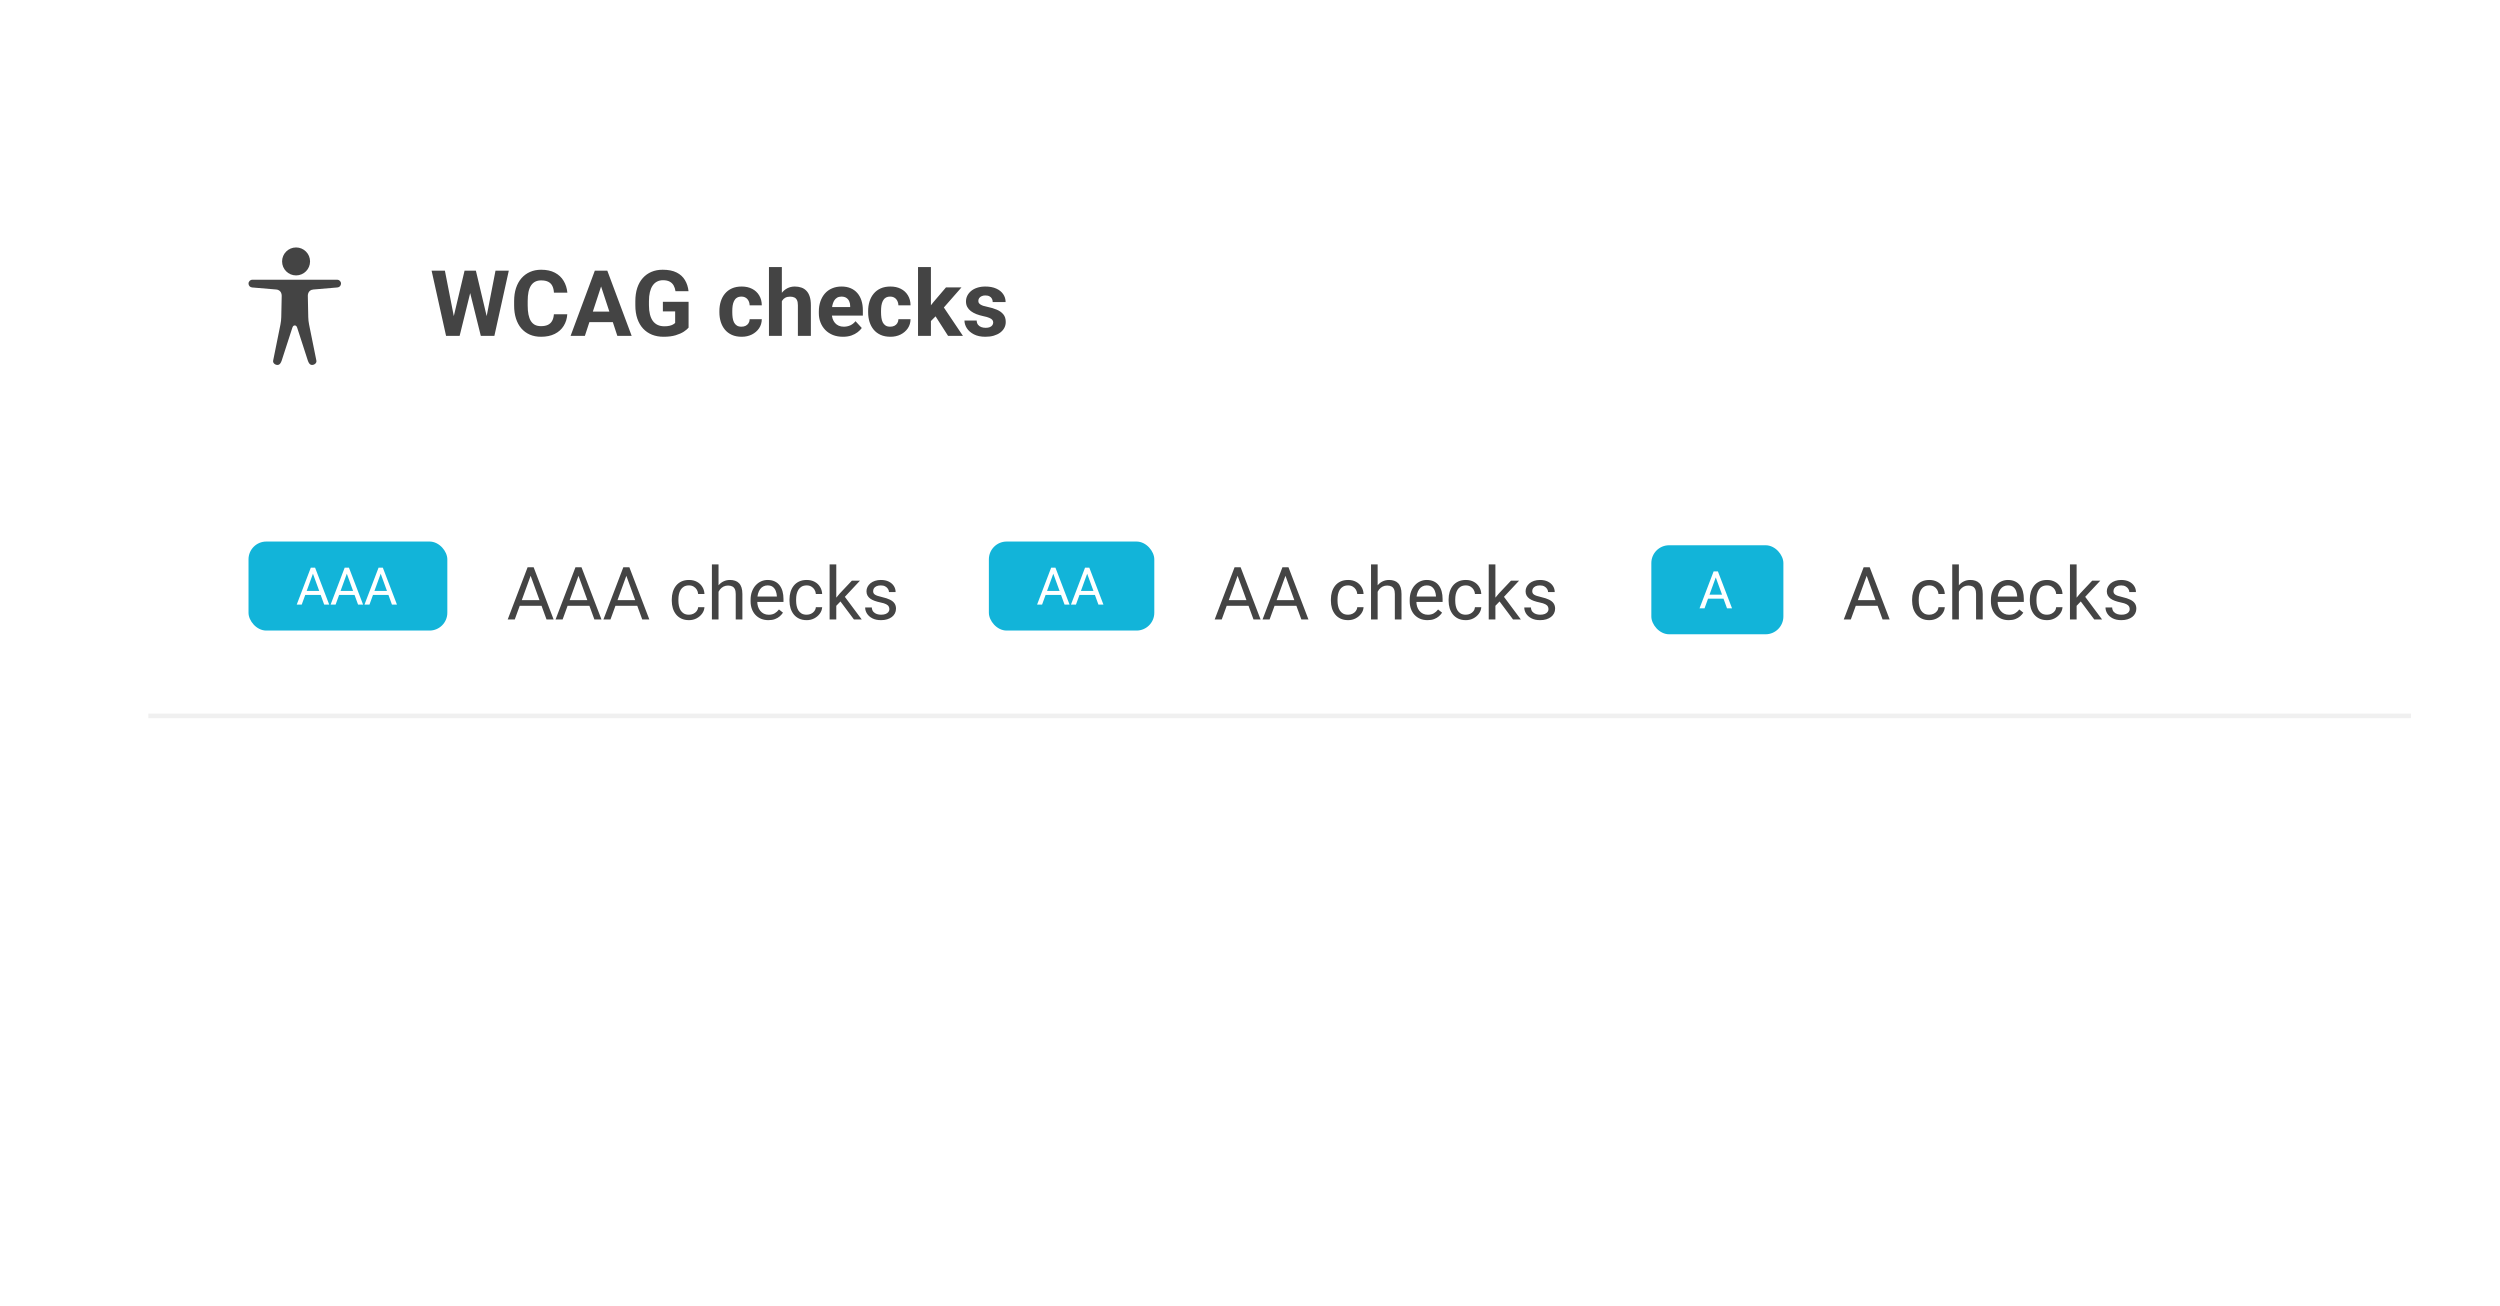 <svg width="674" height="352" viewBox="0 0 674 352" fill="none" xmlns="http://www.w3.org/2000/svg">
<g filter="url(#filter0_d_553_12163)">
<rect width="288" height="288" transform="translate(40 24)" fill="white"/>
<g filter="url(#filter1_d_553_12163)">
<path d="M40 32C40 27.582 43.582 24 48 24H320C324.418 24 328 27.582 328 32V304C328 308.418 324.418 312 320 312H48C43.582 312 40 308.418 40 304V32Z" fill="white"/>
</g>
<path d="M91.936 76.458C91.936 75.885 91.481 75.42 90.92 75.42H68.016C67.455 75.42 67 75.885 67 76.458C67 77.007 67.419 77.457 67.949 77.492V77.496C67.949 77.496 72.833 77.911 74.454 78.049C76.08 78.188 75.945 79.848 75.945 79.848L75.829 85.484C75.816 86.153 75.743 86.82 75.61 87.475L73.641 97.215C73.5 97.849 74.157 98.391 74.793 98.391C75.428 98.391 75.73 97.827 75.945 97.215L78.79 88.428C78.926 88.013 79.094 87.736 79.468 87.736C79.842 87.736 80.01 88.013 80.146 88.428L82.992 97.215C83.206 97.827 83.508 98.391 84.144 98.391C84.779 98.391 85.437 97.849 85.296 97.215L83.326 87.476C83.194 86.82 83.121 86.154 83.107 85.486L82.992 79.848C82.992 79.848 82.856 78.188 84.483 78.049C86.103 77.911 90.988 77.496 90.988 77.496V77.492C91.518 77.457 91.936 77.007 91.936 76.458Z" fill="#444444"/>
<path d="M79.82 74.253C81.903 74.253 83.591 72.565 83.591 70.482C83.591 68.4 81.903 66.712 79.82 66.712C77.738 66.712 76.05 68.4 76.05 70.482C76.05 72.565 77.738 74.253 79.82 74.253Z" fill="#444444"/>
<path d="M121.743 87.763L125.244 72.974H127.2L127.646 75.437L123.916 90.552H121.815L121.743 87.763ZM119.944 72.974L122.842 87.763L122.6 90.552H120.258L116.359 72.974H119.944ZM130.725 87.703L133.586 72.974H137.171L133.284 90.552H130.942L130.725 87.703ZM128.298 72.974L131.823 87.823L131.727 90.552H129.626L125.872 75.425L126.355 72.974H128.298ZM149.328 84.721H152.938C152.865 85.904 152.539 86.954 151.96 87.871C151.388 88.789 150.588 89.505 149.557 90.02C148.535 90.535 147.304 90.793 145.863 90.793C144.737 90.793 143.727 90.6 142.833 90.213C141.94 89.819 141.175 89.256 140.539 88.523C139.912 87.791 139.433 86.906 139.103 85.868C138.773 84.829 138.608 83.666 138.608 82.379V81.159C138.608 79.872 138.777 78.709 139.115 77.671C139.461 76.624 139.952 75.735 140.588 75.002C141.232 74.27 142 73.707 142.894 73.312C143.787 72.918 144.785 72.721 145.887 72.721C147.352 72.721 148.588 72.986 149.594 73.518C150.608 74.049 151.392 74.781 151.948 75.715C152.511 76.648 152.849 77.711 152.962 78.902H149.34C149.3 78.194 149.159 77.594 148.918 77.103C148.676 76.604 148.31 76.23 147.819 75.98C147.336 75.723 146.692 75.594 145.887 75.594C145.284 75.594 144.757 75.707 144.306 75.932C143.855 76.157 143.477 76.499 143.171 76.958C142.865 77.417 142.636 77.996 142.483 78.697C142.338 79.389 142.266 80.202 142.266 81.135V82.379C142.266 83.288 142.334 84.089 142.471 84.781C142.608 85.465 142.817 86.045 143.099 86.519C143.389 86.986 143.759 87.34 144.209 87.582C144.668 87.815 145.219 87.932 145.863 87.932C146.62 87.932 147.244 87.811 147.735 87.57C148.225 87.328 148.6 86.97 148.857 86.495C149.123 86.02 149.28 85.429 149.328 84.721ZM162.463 75.98L157.682 90.552H153.831L160.362 72.974H162.813L162.463 75.98ZM166.434 90.552L161.642 75.98L161.255 72.974H163.73L170.297 90.552H166.434ZM166.217 84.008V86.845H156.934V84.008H166.217ZM185.641 81.365V88.33C185.368 88.66 184.945 89.018 184.374 89.405C183.802 89.783 183.066 90.109 182.164 90.382C181.263 90.656 180.173 90.793 178.893 90.793C177.758 90.793 176.724 90.608 175.79 90.238C174.857 89.859 174.052 89.308 173.376 88.584C172.708 87.859 172.193 86.974 171.831 85.928C171.469 84.874 171.287 83.67 171.287 82.318V81.22C171.287 79.868 171.46 78.664 171.807 77.61C172.161 76.556 172.664 75.666 173.316 74.942C173.967 74.218 174.744 73.666 175.645 73.288C176.547 72.91 177.549 72.721 178.651 72.721C180.181 72.721 181.436 72.97 182.418 73.469C183.4 73.96 184.148 74.644 184.663 75.522C185.187 76.391 185.508 77.389 185.629 78.516H182.116C182.028 77.92 181.859 77.401 181.609 76.958C181.36 76.516 181.002 76.169 180.535 75.92C180.076 75.671 179.48 75.546 178.748 75.546C178.144 75.546 177.605 75.671 177.13 75.92C176.664 76.161 176.269 76.52 175.947 76.994C175.625 77.469 175.38 78.057 175.211 78.757C175.042 79.457 174.957 80.27 174.957 81.195V82.318C174.957 83.236 175.046 84.049 175.223 84.757C175.4 85.457 175.662 86.049 176.008 86.531C176.362 87.006 176.796 87.364 177.311 87.606C177.827 87.847 178.426 87.968 179.11 87.968C179.682 87.968 180.156 87.92 180.535 87.823C180.921 87.727 181.231 87.61 181.464 87.473C181.706 87.328 181.891 87.191 182.02 87.063V83.948H178.712V81.365H185.641ZM199.899 88.077C200.325 88.077 200.703 87.996 201.033 87.835C201.363 87.666 201.621 87.433 201.806 87.135C201.999 86.829 202.1 86.471 202.108 86.061H205.379C205.371 86.978 205.126 87.795 204.643 88.511C204.16 89.219 203.512 89.779 202.699 90.189C201.886 90.592 200.977 90.793 199.971 90.793C198.957 90.793 198.072 90.624 197.315 90.286C196.567 89.948 195.943 89.481 195.444 88.885C194.945 88.282 194.571 87.582 194.321 86.785C194.072 85.98 193.947 85.119 193.947 84.201V83.851C193.947 82.926 194.072 82.065 194.321 81.268C194.571 80.463 194.945 79.763 195.444 79.167C195.943 78.564 196.567 78.093 197.315 77.755C198.064 77.417 198.941 77.248 199.947 77.248C201.017 77.248 201.955 77.453 202.76 77.864C203.573 78.274 204.208 78.862 204.667 79.626C205.134 80.383 205.371 81.28 205.379 82.318H202.108C202.1 81.884 202.007 81.489 201.83 81.135C201.661 80.781 201.412 80.499 201.082 80.29C200.76 80.073 200.361 79.964 199.887 79.964C199.379 79.964 198.965 80.073 198.643 80.29C198.321 80.499 198.072 80.789 197.895 81.159C197.718 81.522 197.593 81.936 197.52 82.403C197.456 82.862 197.424 83.344 197.424 83.851V84.201C197.424 84.709 197.456 85.195 197.52 85.662C197.585 86.129 197.705 86.543 197.883 86.906C198.068 87.268 198.321 87.554 198.643 87.763C198.965 87.972 199.383 88.077 199.899 88.077ZM210.788 72.009V90.552H207.311V72.009H210.788ZM210.293 83.562H209.339C209.347 82.652 209.468 81.815 209.701 81.051C209.935 80.278 210.269 79.61 210.703 79.047C211.138 78.475 211.657 78.033 212.261 77.719C212.872 77.405 213.548 77.248 214.289 77.248C214.933 77.248 215.516 77.341 216.039 77.526C216.57 77.703 217.025 77.992 217.403 78.395C217.79 78.789 218.087 79.308 218.297 79.952C218.506 80.596 218.611 81.377 218.611 82.294V90.552H215.11V82.27C215.11 81.691 215.025 81.236 214.856 80.906C214.695 80.568 214.458 80.33 214.144 80.194C213.838 80.049 213.46 79.976 213.009 79.976C212.51 79.976 212.083 80.069 211.729 80.254C211.383 80.439 211.106 80.697 210.896 81.026C210.687 81.349 210.534 81.727 210.438 82.161C210.341 82.596 210.293 83.063 210.293 83.562ZM227.266 90.793C226.252 90.793 225.343 90.632 224.538 90.31C223.733 89.98 223.049 89.525 222.486 88.946C221.93 88.366 221.504 87.694 221.206 86.93C220.908 86.157 220.759 85.336 220.759 84.467V83.984C220.759 82.994 220.9 82.089 221.182 81.268C221.464 80.447 221.866 79.735 222.389 79.131C222.92 78.528 223.564 78.065 224.321 77.743C225.077 77.413 225.93 77.248 226.88 77.248C227.806 77.248 228.626 77.401 229.343 77.707C230.059 78.013 230.659 78.447 231.141 79.01C231.632 79.574 232.003 80.25 232.252 81.039C232.502 81.819 232.626 82.689 232.626 83.646V85.095H222.244V82.777H229.21V82.511C229.21 82.028 229.121 81.598 228.944 81.22C228.775 80.833 228.518 80.528 228.172 80.302C227.826 80.077 227.383 79.964 226.844 79.964C226.385 79.964 225.991 80.065 225.661 80.266C225.331 80.467 225.061 80.749 224.852 81.111C224.651 81.473 224.498 81.9 224.393 82.391C224.297 82.874 224.248 83.405 224.248 83.984V84.467C224.248 84.99 224.321 85.473 224.466 85.916C224.618 86.358 224.832 86.741 225.105 87.063C225.387 87.385 225.725 87.634 226.119 87.811C226.522 87.988 226.977 88.077 227.484 88.077C228.111 88.077 228.695 87.956 229.234 87.715C229.781 87.465 230.252 87.091 230.647 86.592L232.337 88.427C232.063 88.821 231.689 89.199 231.214 89.562C230.747 89.924 230.184 90.222 229.524 90.455C228.864 90.68 228.111 90.793 227.266 90.793ZM240.002 88.077C240.429 88.077 240.807 87.996 241.137 87.835C241.467 87.666 241.725 87.433 241.91 87.135C242.103 86.829 242.204 86.471 242.212 86.061H245.483C245.475 86.978 245.23 87.795 244.747 88.511C244.264 89.219 243.616 89.779 242.803 90.189C241.99 90.592 241.081 90.793 240.075 90.793C239.061 90.793 238.176 90.624 237.419 90.286C236.671 89.948 236.047 89.481 235.548 88.885C235.049 88.282 234.675 87.582 234.425 86.785C234.176 85.98 234.051 85.119 234.051 84.201V83.851C234.051 82.926 234.176 82.065 234.425 81.268C234.675 80.463 235.049 79.763 235.548 79.167C236.047 78.564 236.671 78.093 237.419 77.755C238.168 77.417 239.045 77.248 240.051 77.248C241.121 77.248 242.059 77.453 242.864 77.864C243.676 78.274 244.312 78.862 244.771 79.626C245.238 80.383 245.475 81.28 245.483 82.318H242.212C242.204 81.884 242.111 81.489 241.934 81.135C241.765 80.781 241.516 80.499 241.186 80.29C240.864 80.073 240.465 79.964 239.99 79.964C239.483 79.964 239.069 80.073 238.747 80.29C238.425 80.499 238.176 80.789 237.999 81.159C237.821 81.522 237.697 81.936 237.624 82.403C237.56 82.862 237.528 83.344 237.528 83.851V84.201C237.528 84.709 237.56 85.195 237.624 85.662C237.689 86.129 237.809 86.543 237.986 86.906C238.172 87.268 238.425 87.554 238.747 87.763C239.069 87.972 239.487 88.077 240.002 88.077ZM250.976 71.996V90.552H247.499V71.996H250.976ZM259.209 77.489L253.535 83.96L250.493 87.038L249.226 84.528L251.64 81.461L255.032 77.489H259.209ZM255.6 90.552L251.737 84.515L254.139 82.415L259.608 90.552H255.6ZM267.769 86.942C267.769 86.692 267.696 86.467 267.551 86.266C267.406 86.065 267.137 85.88 266.742 85.711C266.356 85.534 265.797 85.373 265.064 85.228C264.404 85.083 263.789 84.902 263.217 84.684C262.654 84.459 262.163 84.189 261.745 83.876C261.334 83.562 261.012 83.192 260.779 82.765C260.545 82.33 260.429 81.835 260.429 81.28C260.429 80.733 260.545 80.218 260.779 79.735C261.02 79.252 261.362 78.825 261.805 78.455C262.256 78.077 262.803 77.783 263.447 77.574C264.099 77.357 264.831 77.248 265.644 77.248C266.779 77.248 267.753 77.429 268.565 77.791C269.386 78.153 270.014 78.652 270.449 79.288C270.891 79.916 271.113 80.632 271.113 81.437H267.636C267.636 81.099 267.563 80.797 267.419 80.532C267.282 80.258 267.064 80.045 266.767 79.892C266.477 79.731 266.099 79.65 265.632 79.65C265.246 79.65 264.912 79.719 264.63 79.856C264.348 79.984 264.131 80.161 263.978 80.387C263.833 80.604 263.761 80.845 263.761 81.111C263.761 81.312 263.801 81.493 263.881 81.654C263.97 81.807 264.111 81.948 264.304 82.077C264.497 82.206 264.747 82.326 265.052 82.439C265.366 82.544 265.753 82.64 266.211 82.729C267.153 82.922 267.994 83.175 268.734 83.489C269.475 83.795 270.062 84.214 270.497 84.745C270.932 85.268 271.149 85.956 271.149 86.809C271.149 87.389 271.02 87.92 270.763 88.403C270.505 88.885 270.135 89.308 269.652 89.67C269.169 90.024 268.59 90.302 267.913 90.503C267.245 90.696 266.493 90.793 265.656 90.793C264.441 90.793 263.411 90.576 262.565 90.141C261.728 89.707 261.093 89.155 260.658 88.487C260.232 87.811 260.018 87.119 260.018 86.411H263.314C263.33 86.886 263.451 87.268 263.676 87.558C263.91 87.847 264.203 88.057 264.557 88.185C264.92 88.314 265.31 88.379 265.728 88.379C266.179 88.379 266.553 88.318 266.851 88.197C267.149 88.069 267.374 87.9 267.527 87.69C267.688 87.473 267.769 87.224 267.769 86.942Z" fill="#444444"/>
<path d="M40 193H650" stroke="#F0F0F0" stroke-width="1.236"/>
<rect x="67" y="146" width="53.6" height="24" rx="4.8" fill="#12B4D9"/>
<path d="M84.64 153.929L81.345 163H79.998L83.792 153.047H84.66L84.64 153.929ZM87.402 163L84.1 153.929L84.079 153.047H84.948L88.755 163H87.402ZM87.231 159.315V160.396H81.639V159.315H87.231ZM93.773 153.929L90.478 163H89.131L92.925 153.047H93.793L93.773 153.929ZM96.534 163L93.233 153.929L93.212 153.047H94.08L97.888 163H96.534ZM96.364 159.315V160.396H90.772V159.315H96.364ZM102.906 153.929L99.611 163H98.264L102.058 153.047H102.926L102.906 153.929ZM105.667 163L102.365 153.929L102.345 153.047H103.213L107.021 163H105.667ZM105.496 159.315V160.396H99.904V159.315H105.496Z" fill="white"/>
<path d="M143.438 154.184L138.783 167H136.88L142.24 152.938H143.467L143.438 154.184ZM147.34 167L142.675 154.184L142.646 152.938H143.872L149.252 167H147.34ZM147.098 161.794V163.32H139.198V161.794H147.098ZM156.341 154.184L151.686 167H149.783L155.143 152.938H156.37L156.341 154.184ZM160.242 167L155.578 154.184L155.549 152.938H156.775L162.155 167H160.242ZM160.001 161.794V163.32H152.101V161.794H160.001ZM169.243 154.184L164.588 167H162.686L168.046 152.938H169.272L169.243 154.184ZM173.145 167L168.48 154.184L168.451 152.938H169.678L175.057 167H173.145ZM172.904 161.794V163.32H165.004V161.794H172.904ZM185.758 165.725C186.183 165.725 186.576 165.638 186.936 165.464C187.297 165.291 187.593 165.052 187.825 164.75C188.057 164.441 188.189 164.09 188.221 163.697H189.921C189.888 164.315 189.679 164.891 189.293 165.426C188.913 165.954 188.414 166.382 187.796 166.71C187.178 167.032 186.499 167.193 185.758 167.193C184.973 167.193 184.287 167.055 183.701 166.778C183.122 166.501 182.639 166.121 182.252 165.638C181.873 165.155 181.586 164.602 181.393 163.977C181.206 163.346 181.113 162.68 181.113 161.978V161.572C181.113 160.871 181.206 160.207 181.393 159.583C181.586 158.952 181.873 158.395 182.252 157.912C182.639 157.429 183.122 157.049 183.701 156.772C184.287 156.496 184.973 156.357 185.758 156.357C186.576 156.357 187.291 156.525 187.902 156.859C188.514 157.188 188.994 157.638 189.341 158.211C189.695 158.778 189.888 159.422 189.921 160.143H188.221C188.189 159.712 188.066 159.322 187.854 158.974C187.648 158.627 187.365 158.35 187.004 158.144C186.65 157.931 186.235 157.825 185.758 157.825C185.211 157.825 184.751 157.935 184.377 158.153C184.01 158.366 183.717 158.656 183.498 159.023C183.286 159.383 183.131 159.786 183.035 160.23C182.945 160.668 182.899 161.115 182.899 161.572V161.978C182.899 162.435 182.945 162.886 183.035 163.33C183.125 163.774 183.276 164.177 183.489 164.537C183.708 164.898 184 165.188 184.367 165.406C184.741 165.619 185.204 165.725 185.758 165.725ZM193.716 152.166V167H191.93V152.166H193.716ZM193.291 161.379L192.548 161.35C192.554 160.636 192.66 159.976 192.866 159.37C193.072 158.759 193.362 158.228 193.736 157.777C194.109 157.326 194.553 156.978 195.068 156.734C195.59 156.483 196.166 156.357 196.797 156.357C197.312 156.357 197.776 156.428 198.188 156.57C198.6 156.705 198.951 156.924 199.24 157.226C199.537 157.529 199.762 157.922 199.916 158.405C200.071 158.881 200.148 159.464 200.148 160.153V167H198.352V160.133C198.352 159.586 198.271 159.148 198.11 158.82C197.95 158.485 197.715 158.244 197.405 158.096C197.096 157.941 196.717 157.864 196.266 157.864C195.822 157.864 195.416 157.957 195.049 158.144C194.688 158.331 194.376 158.588 194.112 158.916C193.855 159.245 193.652 159.621 193.504 160.046C193.362 160.465 193.291 160.909 193.291 161.379ZM207.16 167.193C206.432 167.193 205.772 167.071 205.18 166.826C204.594 166.575 204.089 166.224 203.664 165.773C203.245 165.323 202.923 164.788 202.698 164.17C202.473 163.552 202.36 162.876 202.36 162.142V161.737C202.36 160.887 202.485 160.13 202.737 159.467C202.988 158.797 203.329 158.231 203.76 157.767C204.192 157.304 204.681 156.953 205.228 156.714C205.776 156.476 206.342 156.357 206.928 156.357C207.675 156.357 208.319 156.486 208.86 156.743C209.407 157.001 209.854 157.362 210.202 157.825C210.55 158.282 210.807 158.823 210.975 159.448C211.142 160.066 211.226 160.742 211.226 161.476V162.277H203.422V160.819H209.439V160.684C209.413 160.22 209.317 159.77 209.149 159.332C208.988 158.894 208.731 158.533 208.377 158.25C208.023 157.967 207.54 157.825 206.928 157.825C206.522 157.825 206.149 157.912 205.808 158.086C205.466 158.253 205.174 158.504 204.929 158.839C204.684 159.174 204.494 159.583 204.359 160.066C204.224 160.549 204.156 161.106 204.156 161.737V162.142C204.156 162.638 204.224 163.105 204.359 163.543C204.501 163.974 204.704 164.354 204.968 164.682C205.238 165.01 205.563 165.268 205.943 165.455C206.329 165.641 206.767 165.735 207.256 165.735C207.887 165.735 208.422 165.606 208.86 165.349C209.297 165.091 209.68 164.747 210.009 164.315L211.091 165.175C210.865 165.516 210.579 165.841 210.231 166.15C209.883 166.459 209.455 166.71 208.947 166.903C208.444 167.097 207.849 167.193 207.16 167.193ZM217.494 165.725C217.919 165.725 218.311 165.638 218.672 165.464C219.032 165.291 219.329 165.052 219.56 164.75C219.792 164.441 219.924 164.09 219.956 163.697H221.656C221.624 164.315 221.415 164.891 221.028 165.426C220.649 165.954 220.15 166.382 219.531 166.71C218.913 167.032 218.234 167.193 217.494 167.193C216.708 167.193 216.022 167.055 215.437 166.778C214.857 166.501 214.374 166.121 213.988 165.638C213.608 165.155 213.321 164.602 213.128 163.977C212.942 163.346 212.848 162.68 212.848 161.978V161.572C212.848 160.871 212.942 160.207 213.128 159.583C213.321 158.952 213.608 158.395 213.988 157.912C214.374 157.429 214.857 157.049 215.437 156.772C216.022 156.496 216.708 156.357 217.494 156.357C218.311 156.357 219.026 156.525 219.638 156.859C220.249 157.188 220.729 157.638 221.077 158.211C221.431 158.778 221.624 159.422 221.656 160.143H219.956C219.924 159.712 219.802 159.322 219.589 158.974C219.383 158.627 219.1 158.35 218.739 158.144C218.385 157.931 217.97 157.825 217.494 157.825C216.946 157.825 216.486 157.935 216.113 158.153C215.746 158.366 215.453 158.656 215.234 159.023C215.021 159.383 214.867 159.786 214.77 160.23C214.68 160.668 214.635 161.115 214.635 161.572V161.978C214.635 162.435 214.68 162.886 214.77 163.33C214.86 163.774 215.012 164.177 215.224 164.537C215.443 164.898 215.736 165.188 216.103 165.406C216.476 165.619 216.94 165.725 217.494 165.725ZM225.461 152.166V167H223.665V152.166H225.461ZM231.845 156.55L227.287 161.427L224.737 164.074L224.592 162.171L226.417 159.988L229.662 156.55H231.845ZM230.213 167L226.485 162.017L227.412 160.423L232.318 167H230.213ZM239.774 164.228C239.774 163.971 239.716 163.732 239.6 163.514C239.491 163.288 239.262 163.085 238.915 162.905C238.573 162.718 238.058 162.557 237.369 162.422C236.79 162.3 236.265 162.155 235.795 161.988C235.332 161.82 234.936 161.617 234.607 161.379C234.285 161.141 234.037 160.861 233.864 160.539C233.69 160.217 233.603 159.84 233.603 159.409C233.603 158.997 233.693 158.607 233.873 158.24C234.06 157.873 234.321 157.548 234.656 157.265C234.997 156.982 235.406 156.76 235.882 156.599C236.358 156.438 236.89 156.357 237.476 156.357C238.313 156.357 239.027 156.505 239.62 156.801C240.212 157.098 240.666 157.494 240.981 157.989C241.297 158.479 241.455 159.023 241.455 159.621H239.668C239.668 159.332 239.581 159.052 239.407 158.781C239.24 158.504 238.992 158.276 238.663 158.096C238.342 157.915 237.946 157.825 237.476 157.825C236.98 157.825 236.577 157.902 236.268 158.057C235.966 158.205 235.744 158.395 235.602 158.627C235.467 158.858 235.399 159.103 235.399 159.361C235.399 159.554 235.431 159.728 235.496 159.882C235.567 160.03 235.689 160.169 235.863 160.298C236.037 160.42 236.281 160.536 236.597 160.645C236.912 160.755 237.315 160.864 237.804 160.974C238.66 161.167 239.365 161.398 239.919 161.669C240.473 161.939 240.885 162.271 241.155 162.664C241.426 163.056 241.561 163.533 241.561 164.093C241.561 164.55 241.464 164.969 241.271 165.349C241.084 165.728 240.811 166.057 240.45 166.334C240.096 166.604 239.671 166.817 239.175 166.971C238.686 167.119 238.136 167.193 237.524 167.193C236.603 167.193 235.824 167.029 235.187 166.701C234.549 166.372 234.066 165.947 233.738 165.426C233.41 164.904 233.245 164.354 233.245 163.774H235.042C235.068 164.264 235.209 164.653 235.467 164.943C235.724 165.226 236.04 165.429 236.413 165.551C236.787 165.667 237.157 165.725 237.524 165.725C238.013 165.725 238.422 165.661 238.75 165.532C239.085 165.403 239.34 165.226 239.513 165.001C239.687 164.775 239.774 164.518 239.774 164.228Z" fill="#444444"/>
<rect x="266.6" y="146" width="44.6" height="24" rx="4.8" fill="#12B4D9"/>
<path d="M284.24 153.929L280.945 163H279.598L283.392 153.047H284.26L284.24 153.929ZM287.002 163L283.7 153.929L283.679 153.047H284.548L288.355 163H287.002ZM286.831 159.315V160.396H281.239V159.315H286.831ZM293.373 153.929L290.078 163H288.731L292.525 153.047H293.393L293.373 153.929ZM296.135 163L292.833 153.929L292.812 153.047H293.68L297.488 163H296.135ZM295.964 159.315V160.396H290.372V159.315H295.964Z" fill="white"/>
<path d="M334.038 154.184L329.383 167H327.48L332.84 152.938H334.067L334.038 154.184ZM337.94 167L333.275 154.184L333.246 152.938H334.473L339.852 167H337.94ZM337.698 161.794V163.32H329.798V161.794H337.698ZM346.941 154.184L342.286 167H340.383L345.743 152.938H346.97L346.941 154.184ZM350.842 167L346.178 154.184L346.149 152.938H347.375L352.755 167H350.842ZM350.601 161.794V163.32H342.701V161.794H350.601ZM363.455 165.725C363.88 165.725 364.273 165.638 364.634 165.464C364.994 165.291 365.29 165.052 365.522 164.75C365.754 164.441 365.886 164.09 365.918 163.697H367.618C367.586 164.315 367.377 164.891 366.99 165.426C366.61 165.954 366.111 166.382 365.493 166.71C364.875 167.032 364.196 167.193 363.455 167.193C362.67 167.193 361.984 167.055 361.398 166.778C360.819 166.501 360.336 166.121 359.95 165.638C359.57 165.155 359.283 164.602 359.09 163.977C358.903 163.346 358.81 162.68 358.81 161.978V161.572C358.81 160.871 358.903 160.207 359.09 159.583C359.283 158.952 359.57 158.395 359.95 157.912C360.336 157.429 360.819 157.049 361.398 156.772C361.984 156.496 362.67 156.357 363.455 156.357C364.273 156.357 364.988 156.525 365.6 156.859C366.211 157.188 366.691 157.638 367.039 158.211C367.393 158.778 367.586 159.422 367.618 160.143H365.918C365.886 159.712 365.764 159.322 365.551 158.974C365.345 158.627 365.062 158.35 364.701 158.144C364.347 157.931 363.932 157.825 363.455 157.825C362.908 157.825 362.448 157.935 362.074 158.153C361.707 158.366 361.414 158.656 361.196 159.023C360.983 159.383 360.829 159.786 360.732 160.23C360.642 160.668 360.597 161.115 360.597 161.572V161.978C360.597 162.435 360.642 162.886 360.732 163.33C360.822 163.774 360.973 164.177 361.186 164.537C361.405 164.898 361.698 165.188 362.065 165.406C362.438 165.619 362.902 165.725 363.455 165.725ZM371.413 152.166V167H369.627V152.166H371.413ZM370.989 161.379L370.245 161.35C370.251 160.636 370.358 159.976 370.564 159.37C370.77 158.759 371.059 158.228 371.433 157.777C371.806 157.326 372.251 156.978 372.766 156.734C373.287 156.483 373.863 156.357 374.494 156.357C375.009 156.357 375.473 156.428 375.885 156.57C376.297 156.705 376.648 156.924 376.938 157.226C377.234 157.529 377.459 157.922 377.614 158.405C377.768 158.881 377.846 159.464 377.846 160.153V167H376.049V160.133C376.049 159.586 375.969 159.148 375.808 158.82C375.647 158.485 375.412 158.244 375.103 158.096C374.794 157.941 374.414 157.864 373.963 157.864C373.519 157.864 373.113 157.957 372.746 158.144C372.386 158.331 372.073 158.588 371.809 158.916C371.552 159.245 371.349 159.621 371.201 160.046C371.059 160.465 370.989 160.909 370.989 161.379ZM384.857 167.193C384.13 167.193 383.47 167.071 382.877 166.826C382.291 166.575 381.786 166.224 381.361 165.773C380.943 165.323 380.621 164.788 380.395 164.17C380.17 163.552 380.057 162.876 380.057 162.142V161.737C380.057 160.887 380.183 160.13 380.434 159.467C380.685 158.797 381.026 158.231 381.458 157.767C381.889 157.304 382.378 156.953 382.926 156.714C383.473 156.476 384.039 156.357 384.625 156.357C385.372 156.357 386.016 156.486 386.557 156.743C387.104 157.001 387.552 157.362 387.899 157.825C388.247 158.282 388.505 158.823 388.672 159.448C388.839 160.066 388.923 160.742 388.923 161.476V162.277H381.12V160.819H387.136V160.684C387.111 160.22 387.014 159.77 386.847 159.332C386.686 158.894 386.428 158.533 386.074 158.25C385.72 157.967 385.237 157.825 384.625 157.825C384.22 157.825 383.846 157.912 383.505 158.086C383.164 158.253 382.871 158.504 382.626 158.839C382.382 159.174 382.192 159.583 382.056 160.066C381.921 160.549 381.854 161.106 381.854 161.737V162.142C381.854 162.638 381.921 163.105 382.056 163.543C382.198 163.974 382.401 164.354 382.665 164.682C382.935 165.01 383.26 165.268 383.64 165.455C384.027 165.641 384.464 165.735 384.954 165.735C385.585 165.735 386.119 165.606 386.557 165.349C386.995 165.091 387.378 164.747 387.706 164.315L388.788 165.175C388.562 165.516 388.276 165.841 387.928 166.15C387.581 166.459 387.152 166.71 386.644 166.903C386.142 167.097 385.546 167.193 384.857 167.193ZM395.191 165.725C395.616 165.725 396.009 165.638 396.369 165.464C396.73 165.291 397.026 165.052 397.258 164.75C397.489 164.441 397.621 164.09 397.654 163.697H399.353C399.321 164.315 399.112 164.891 398.726 165.426C398.346 165.954 397.847 166.382 397.229 166.71C396.611 167.032 395.931 167.193 395.191 167.193C394.405 167.193 393.72 167.055 393.134 166.778C392.554 166.501 392.071 166.121 391.685 165.638C391.305 165.155 391.019 164.602 390.826 163.977C390.639 163.346 390.546 162.68 390.546 161.978V161.572C390.546 160.871 390.639 160.207 390.826 159.583C391.019 158.952 391.305 158.395 391.685 157.912C392.071 157.429 392.554 157.049 393.134 156.772C393.72 156.496 394.405 156.357 395.191 156.357C396.009 156.357 396.723 156.525 397.335 156.859C397.947 157.188 398.426 157.638 398.774 158.211C399.128 158.778 399.321 159.422 399.353 160.143H397.654C397.621 159.712 397.499 159.322 397.287 158.974C397.081 158.627 396.797 158.35 396.437 158.144C396.083 157.931 395.667 157.825 395.191 157.825C394.644 157.825 394.183 157.935 393.81 158.153C393.443 158.366 393.15 158.656 392.931 159.023C392.719 159.383 392.564 159.786 392.467 160.23C392.377 160.668 392.332 161.115 392.332 161.572V161.978C392.332 162.435 392.377 162.886 392.467 163.33C392.558 163.774 392.709 164.177 392.921 164.537C393.14 164.898 393.433 165.188 393.8 165.406C394.174 165.619 394.637 165.725 395.191 165.725ZM403.159 152.166V167H401.362V152.166H403.159ZM409.542 156.55L404.984 161.427L402.434 164.074L402.289 162.171L404.115 159.988L407.36 156.55H409.542ZM407.91 167L404.182 162.017L405.109 160.423L410.016 167H407.91ZM417.471 164.228C417.471 163.971 417.413 163.732 417.298 163.514C417.188 163.288 416.96 163.085 416.612 162.905C416.271 162.718 415.756 162.557 415.067 162.422C414.487 162.3 413.962 162.155 413.492 161.988C413.029 161.82 412.633 161.617 412.305 161.379C411.983 161.141 411.735 160.861 411.561 160.539C411.387 160.217 411.3 159.84 411.3 159.409C411.3 158.997 411.39 158.607 411.571 158.24C411.757 157.873 412.018 157.548 412.353 157.265C412.694 156.982 413.103 156.76 413.579 156.599C414.056 156.438 414.587 156.357 415.173 156.357C416.01 156.357 416.725 156.505 417.317 156.801C417.909 157.098 418.363 157.494 418.679 157.989C418.994 158.479 419.152 159.023 419.152 159.621H417.365C417.365 159.332 417.278 159.052 417.104 158.781C416.937 158.504 416.689 158.276 416.361 158.096C416.039 157.915 415.643 157.825 415.173 157.825C414.677 157.825 414.275 157.902 413.966 158.057C413.663 158.205 413.441 158.395 413.299 158.627C413.164 158.858 413.096 159.103 413.096 159.361C413.096 159.554 413.129 159.728 413.193 159.882C413.264 160.03 413.386 160.169 413.56 160.298C413.734 160.42 413.979 160.536 414.294 160.645C414.61 160.755 415.012 160.864 415.501 160.974C416.358 161.167 417.063 161.398 417.616 161.669C418.17 161.939 418.582 162.271 418.852 162.664C419.123 163.056 419.258 163.533 419.258 164.093C419.258 164.55 419.162 164.969 418.968 165.349C418.782 165.728 418.508 166.057 418.147 166.334C417.793 166.604 417.368 166.817 416.873 166.971C416.383 167.119 415.833 167.193 415.221 167.193C414.3 167.193 413.521 167.029 412.884 166.701C412.247 166.372 411.764 165.947 411.435 165.426C411.107 164.904 410.943 164.354 410.943 163.774H412.739C412.765 164.264 412.907 164.653 413.164 164.943C413.422 165.226 413.737 165.429 414.111 165.551C414.484 165.667 414.854 165.725 415.221 165.725C415.711 165.725 416.119 165.661 416.448 165.532C416.783 165.403 417.037 165.226 417.211 165.001C417.385 164.775 417.471 164.518 417.471 164.228Z" fill="#444444"/>
<rect x="445.2" y="147" width="35.6" height="24" rx="4.8" fill="#12B4D9"/>
<path d="M462.84 154.929L459.545 164H458.198L461.992 154.047H462.86L462.84 154.929ZM465.602 164L462.3 154.929L462.279 154.047H463.147L466.955 164H465.602ZM465.431 160.315V161.396H459.839V160.315H465.431Z" fill="white"/>
<path d="M503.638 154.184L498.983 167H497.08L502.44 152.938H503.667L503.638 154.184ZM507.539 167L502.875 154.184L502.846 152.938H504.072L509.452 167H507.539ZM507.298 161.794V163.32H499.398V161.794H507.298ZM520.153 165.725C520.577 165.725 520.97 165.638 521.331 165.464C521.691 165.291 521.988 165.052 522.219 164.75C522.451 164.441 522.583 164.09 522.615 163.697H524.315C524.283 164.315 524.074 164.891 523.687 165.426C523.307 165.954 522.808 166.382 522.19 166.71C521.572 167.032 520.893 167.193 520.153 167.193C519.367 167.193 518.681 167.055 518.095 166.778C517.516 166.501 517.033 166.121 516.647 165.638C516.267 165.155 515.98 164.602 515.787 163.977C515.601 163.346 515.507 162.68 515.507 161.978V161.572C515.507 160.871 515.601 160.207 515.787 159.583C515.98 158.952 516.267 158.395 516.647 157.912C517.033 157.429 517.516 157.049 518.095 156.772C518.681 156.496 519.367 156.357 520.153 156.357C520.97 156.357 521.685 156.525 522.297 156.859C522.908 157.188 523.388 157.638 523.736 158.211C524.09 158.778 524.283 159.422 524.315 160.143H522.615C522.583 159.712 522.461 159.322 522.248 158.974C522.042 158.627 521.759 158.35 521.398 158.144C521.044 157.931 520.629 157.825 520.153 157.825C519.605 157.825 519.145 157.935 518.771 158.153C518.404 158.366 518.112 158.656 517.893 159.023C517.68 159.383 517.526 159.786 517.429 160.23C517.339 160.668 517.294 161.115 517.294 161.572V161.978C517.294 162.435 517.339 162.886 517.429 163.33C517.519 163.774 517.671 164.177 517.883 164.537C518.102 164.898 518.395 165.188 518.762 165.406C519.135 165.619 519.599 165.725 520.153 165.725ZM528.111 152.166V167H526.324V152.166H528.111ZM527.686 161.379L526.942 161.35C526.948 160.636 527.055 159.976 527.261 159.37C527.467 158.759 527.756 158.228 528.13 157.777C528.503 157.326 528.948 156.978 529.463 156.734C529.984 156.483 530.56 156.357 531.191 156.357C531.706 156.357 532.17 156.428 532.582 156.57C532.994 156.705 533.345 156.924 533.635 157.226C533.931 157.529 534.156 157.922 534.311 158.405C534.465 158.881 534.543 159.464 534.543 160.153V167H532.746V160.133C532.746 159.586 532.666 159.148 532.505 158.82C532.344 158.485 532.109 158.244 531.8 158.096C531.491 157.941 531.111 157.864 530.66 157.864C530.216 157.864 529.81 157.957 529.443 158.144C529.083 158.331 528.771 158.588 528.507 158.916C528.249 159.245 528.046 159.621 527.898 160.046C527.756 160.465 527.686 160.909 527.686 161.379ZM541.554 167.193C540.827 167.193 540.167 167.071 539.574 166.826C538.988 166.575 538.483 166.224 538.058 165.773C537.64 165.323 537.318 164.788 537.092 164.17C536.867 163.552 536.754 162.876 536.754 162.142V161.737C536.754 160.887 536.88 160.13 537.131 159.467C537.382 158.797 537.723 158.231 538.155 157.767C538.586 157.304 539.075 156.953 539.623 156.714C540.17 156.476 540.736 156.357 541.322 156.357C542.069 156.357 542.713 156.486 543.254 156.743C543.801 157.001 544.249 157.362 544.596 157.825C544.944 158.282 545.202 158.823 545.369 159.448C545.536 160.066 545.62 160.742 545.62 161.476V162.277H537.817V160.819H543.833V160.684C543.808 160.22 543.711 159.77 543.544 159.332C543.383 158.894 543.125 158.533 542.771 158.25C542.417 157.967 541.934 157.825 541.322 157.825C540.917 157.825 540.543 157.912 540.202 158.086C539.861 158.253 539.568 158.504 539.323 158.839C539.079 159.174 538.889 159.583 538.753 160.066C538.618 160.549 538.551 161.106 538.551 161.737V162.142C538.551 162.638 538.618 163.105 538.753 163.543C538.895 163.974 539.098 164.354 539.362 164.682C539.632 165.01 539.957 165.268 540.337 165.455C540.724 165.641 541.161 165.735 541.651 165.735C542.282 165.735 542.816 165.606 543.254 165.349C543.692 165.091 544.075 164.747 544.403 164.315L545.485 165.175C545.26 165.516 544.973 165.841 544.625 166.15C544.278 166.459 543.85 166.71 543.341 166.903C542.839 167.097 542.243 167.193 541.554 167.193ZM551.888 165.725C552.313 165.725 552.706 165.638 553.066 165.464C553.427 165.291 553.723 165.052 553.955 164.75C554.187 164.441 554.319 164.09 554.351 163.697H556.051C556.018 164.315 555.809 164.891 555.423 165.426C555.043 165.954 554.544 166.382 553.926 166.71C553.308 167.032 552.628 167.193 551.888 167.193C551.103 167.193 550.417 167.055 549.831 166.778C549.251 166.501 548.769 166.121 548.382 165.638C548.002 165.155 547.716 164.602 547.523 163.977C547.336 163.346 547.243 162.68 547.243 161.978V161.572C547.243 160.871 547.336 160.207 547.523 159.583C547.716 158.952 548.002 158.395 548.382 157.912C548.769 157.429 549.251 157.049 549.831 156.772C550.417 156.496 551.103 156.357 551.888 156.357C552.706 156.357 553.42 156.525 554.032 156.859C554.644 157.188 555.123 157.638 555.471 158.211C555.825 158.778 556.018 159.422 556.051 160.143H554.351C554.319 159.712 554.196 159.322 553.984 158.974C553.778 158.627 553.494 158.35 553.134 158.144C552.78 157.931 552.364 157.825 551.888 157.825C551.341 157.825 550.88 157.935 550.507 158.153C550.14 158.366 549.847 158.656 549.628 159.023C549.416 159.383 549.261 159.786 549.165 160.23C549.074 160.668 549.029 161.115 549.029 161.572V161.978C549.029 162.435 549.074 162.886 549.165 163.33C549.255 163.774 549.406 164.177 549.618 164.537C549.837 164.898 550.13 165.188 550.497 165.406C550.871 165.619 551.334 165.725 551.888 165.725ZM559.856 152.166V167H558.059V152.166H559.856ZM566.239 156.55L561.681 161.427L559.131 164.074L558.986 162.171L560.812 159.988L564.057 156.55H566.239ZM564.607 167L560.879 162.017L561.807 160.423L566.713 167H564.607ZM574.168 164.228C574.168 163.971 574.111 163.732 573.995 163.514C573.885 163.288 573.657 163.085 573.309 162.905C572.968 162.718 572.453 162.557 571.764 162.422C571.184 162.3 570.66 162.155 570.189 161.988C569.726 161.82 569.33 161.617 569.002 161.379C568.68 161.141 568.432 160.861 568.258 160.539C568.084 160.217 567.997 159.84 567.997 159.409C567.997 158.997 568.087 158.607 568.268 158.24C568.454 157.873 568.715 157.548 569.05 157.265C569.391 156.982 569.8 156.76 570.276 156.599C570.753 156.438 571.284 156.357 571.87 156.357C572.707 156.357 573.422 156.505 574.014 156.801C574.606 157.098 575.06 157.494 575.376 157.989C575.691 158.479 575.849 159.023 575.849 159.621H574.062C574.062 159.332 573.975 159.052 573.802 158.781C573.634 158.504 573.386 158.276 573.058 158.096C572.736 157.915 572.34 157.825 571.87 157.825C571.374 157.825 570.972 157.902 570.663 158.057C570.36 158.205 570.138 158.395 569.996 158.627C569.861 158.858 569.794 159.103 569.794 159.361C569.794 159.554 569.826 159.728 569.89 159.882C569.961 160.03 570.083 160.169 570.257 160.298C570.431 160.42 570.676 160.536 570.991 160.645C571.307 160.755 571.709 160.864 572.198 160.974C573.055 161.167 573.76 161.398 574.313 161.669C574.867 161.939 575.279 162.271 575.55 162.664C575.82 163.056 575.955 163.533 575.955 164.093C575.955 164.55 575.859 164.969 575.665 165.349C575.479 165.728 575.205 166.057 574.845 166.334C574.49 166.604 574.065 166.817 573.57 166.971C573.08 167.119 572.53 167.193 571.918 167.193C570.998 167.193 570.218 167.029 569.581 166.701C568.944 166.372 568.461 165.947 568.132 165.426C567.804 164.904 567.64 164.354 567.64 163.774H569.436C569.462 164.264 569.604 164.653 569.861 164.943C570.119 165.226 570.434 165.429 570.808 165.551C571.181 165.667 571.551 165.725 571.918 165.725C572.408 165.725 572.816 165.661 573.145 165.532C573.48 165.403 573.734 165.226 573.908 165.001C574.082 164.775 574.168 164.518 574.168 164.228Z" fill="#444444"/>
</g>
<defs>
<filter id="filter0_d_553_12163" x="16" y="0" width="658" height="336" filterUnits="userSpaceOnUse" color-interpolation-filters="sRGB">
<feFlood flood-opacity="0" result="BackgroundImageFix"/>
<feColorMatrix in="SourceAlpha" type="matrix" values="0 0 0 0 0 0 0 0 0 0 0 0 0 0 0 0 0 0 127 0" result="hardAlpha"/>
<feOffset/>
<feGaussianBlur stdDeviation="12"/>
<feColorMatrix type="matrix" values="0 0 0 0 0.497 0 0 0 0 0.603 0 0 0 0 0.775 0 0 0 0.2 0"/>
<feBlend mode="normal" in2="BackgroundImageFix" result="effect1_dropShadow_553_12163"/>
<feBlend mode="normal" in="SourceGraphic" in2="effect1_dropShadow_553_12163" result="shape"/>
</filter>
<filter id="filter1_d_553_12163" x="0" y="16" width="336" height="336" filterUnits="userSpaceOnUse" color-interpolation-filters="sRGB">
<feFlood flood-opacity="0" result="BackgroundImageFix"/>
<feColorMatrix in="SourceAlpha" type="matrix" values="0 0 0 0 0 0 0 0 0 0 0 0 0 0 0 0 0 0 127 0" result="hardAlpha"/>
<feOffset dx="-16" dy="16"/>
<feGaussianBlur stdDeviation="12"/>
<feComposite in2="hardAlpha" operator="out"/>
<feColorMatrix type="matrix" values="0 0 0 0 0 0 0 0 0 0.004 0 0 0 0 0.522 0 0 0 0.04 0"/>
<feBlend mode="normal" in2="BackgroundImageFix" result="effect1_dropShadow_553_12163"/>
<feBlend mode="normal" in="SourceGraphic" in2="effect1_dropShadow_553_12163" result="shape"/>
</filter>
</defs>
</svg>
